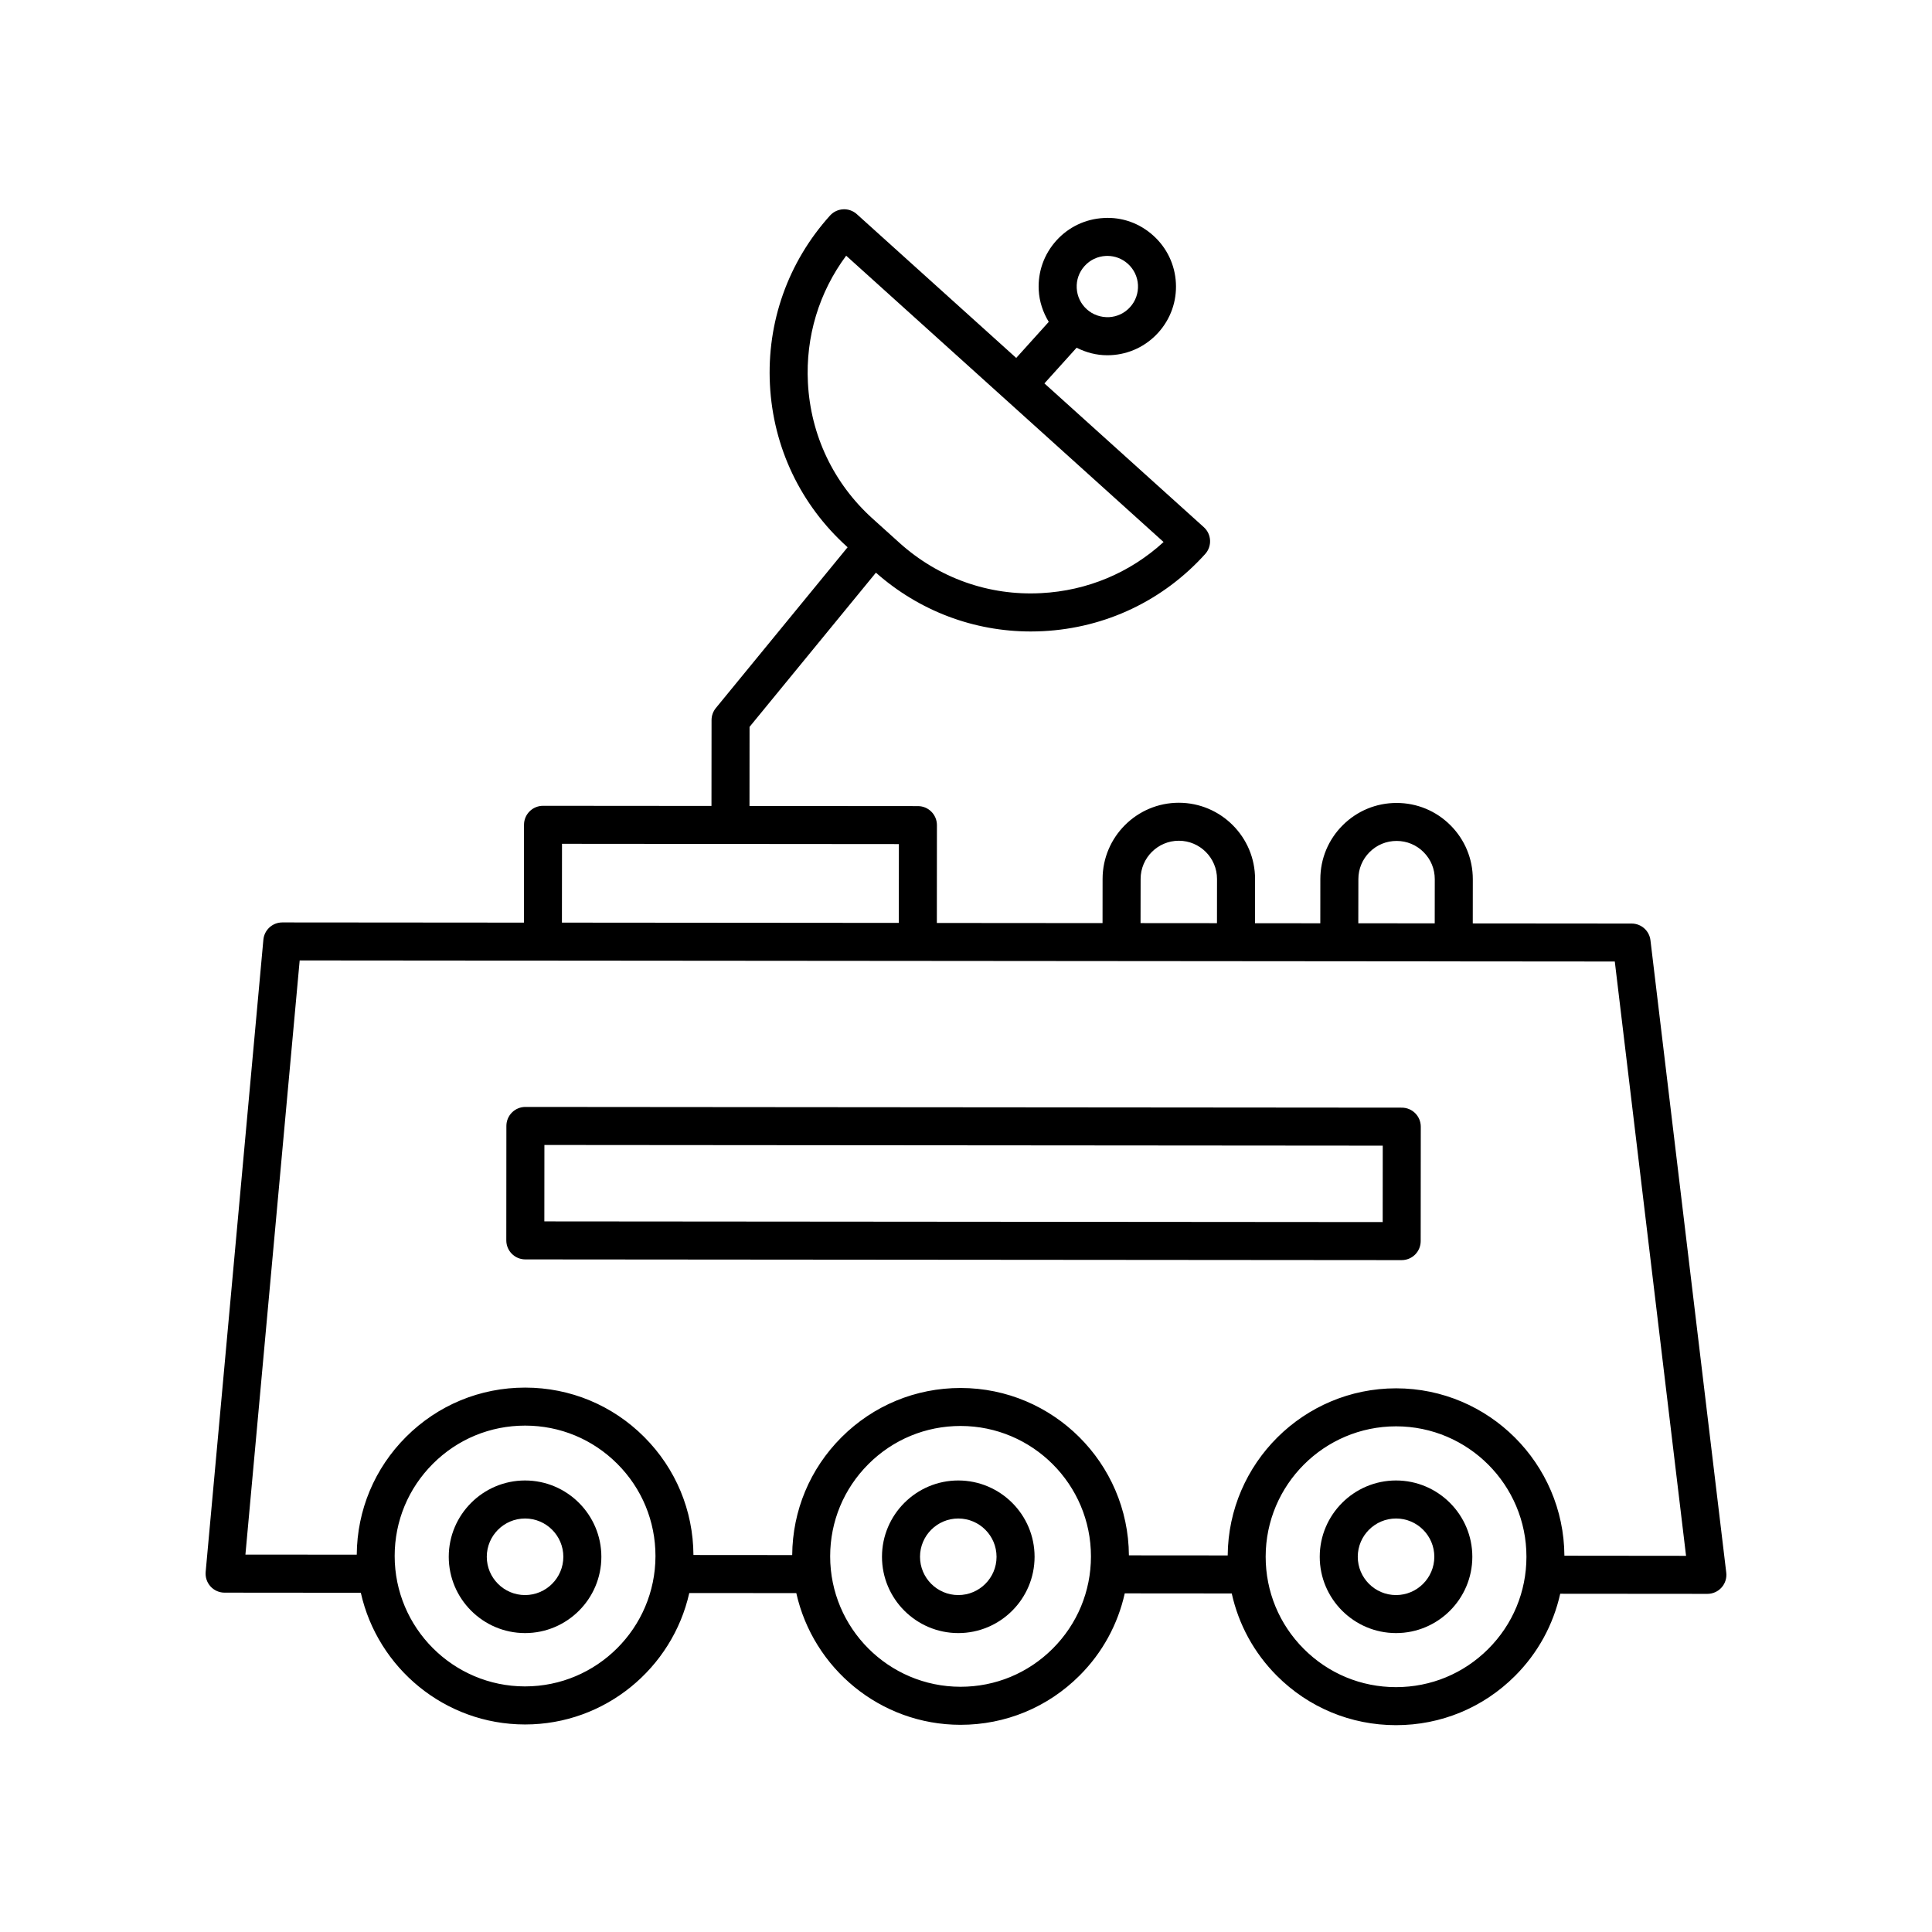<?xml version="1.0" encoding="UTF-8"?>
<!-- Uploaded to: ICON Repo, www.svgrepo.com, Generator: ICON Repo Mixer Tools -->
<svg fill="#000000" width="800px" height="800px" version="1.1" viewBox="144 144 512 512" xmlns="http://www.w3.org/2000/svg">
 <g>
  <path d="m513.98 536.34h-0.012c-11.141 0-20.211 9.062-20.223 20.207-0.012 11.145 9.055 20.223 20.203 20.238h0.012c11.141 0 20.211-9.059 20.223-20.203 0.008-11.148-9.055-20.227-20.203-20.242zm-0.016 30.371h-0.004c-5.594-0.004-10.141-4.559-10.137-10.152 0.004-5.594 4.555-10.141 10.148-10.141h0.004c5.594 0.004 10.141 4.559 10.137 10.156-0.012 5.586-4.562 10.137-10.148 10.137z"/>
  <path d="m397.97 536.34h-0.012c-11.141 0-20.211 9.062-20.223 20.207s9.055 20.223 20.203 20.238h0.012c11.141 0 20.211-9.059 20.223-20.203 0.016-11.148-9.047-20.227-20.203-20.242zm-0.016 30.371h-0.004c-5.594-0.004-10.141-4.559-10.137-10.152s4.555-10.141 10.141-10.141h0.004c5.594 0.004 10.141 4.559 10.137 10.156 0.004 5.586-4.547 10.137-10.141 10.137z"/>
  <path d="m283.16 536.34h-0.012c-11.141 0-20.211 9.062-20.223 20.207-0.004 11.145 9.055 20.223 20.207 20.238h0.012c11.141 0 20.211-9.059 20.223-20.203 0.008-11.148-9.059-20.227-20.207-20.242zm-0.016 30.371h-0.004c-5.594-0.004-10.141-4.559-10.137-10.152 0.004-5.594 4.555-10.141 10.148-10.141h0.004c5.594 0.004 10.141 4.559 10.137 10.156-0.012 5.586-4.559 10.137-10.148 10.137z"/>
  <path d="m576.4 388.75-42.102-0.035 0.012-11.703c0.004-5.394-2.098-10.473-5.906-14.293-3.809-3.82-8.883-5.926-14.277-5.93h-0.023c-5.387 0-10.453 2.098-14.27 5.906-3.82 3.812-5.926 8.883-5.93 14.277l-0.012 11.707-17.301-0.016 0.012-11.703c0.012-11.141-9.043-20.207-20.188-20.223h-0.012c-11.133 0-20.199 9.055-20.207 20.188l-0.012 11.707-43.91-0.035 0.02-25.926c0-2.785-2.254-5.043-5.031-5.043l-44.641-0.035 0.016-20.965 33.488-40.863c11.438 10.102 25.871 15.582 41.039 15.582 1.09 0 2.18-0.031 3.269-0.086 16.582-0.855 31.836-8.113 42.953-20.445 1.863-2.066 1.699-5.254-0.367-7.113l-42.238-38.098 8.531-9.457c2.508 1.266 5.25 1.996 8.113 1.996 0.316 0 0.637-0.004 0.957-0.023 4.852-0.246 9.32-2.371 12.582-5.984 3.254-3.613 4.914-8.273 4.66-13.125-0.25-4.852-2.379-9.324-5.984-12.574-3.606-3.254-8.23-4.957-13.125-4.664-4.852 0.246-9.32 2.371-12.582 5.984-3.254 3.613-4.914 8.273-4.66 13.125 0.156 3.039 1.125 5.883 2.656 8.414l-8.621 9.559-42.234-38.098c-0.992-0.898-2.309-1.367-3.633-1.293-1.336 0.07-2.59 0.664-3.481 1.656-11.117 12.328-16.773 28.25-15.922 44.824 0.852 16.582 8.113 31.832 20.441 42.949l0.145 0.133-34.914 42.605c-0.734 0.902-1.145 2.023-1.145 3.188l-0.02 22.762-44.637-0.035h-0.004c-2.781 0-5.039 2.254-5.039 5.031l-0.02 25.926-64.027-0.051h-0.004c-2.606 0-4.781 1.988-5.019 4.578l-15.297 167.54c-0.125 1.406 0.344 2.812 1.293 3.856 0.953 1.047 2.301 1.641 3.719 1.641l36.109 0.031c4.453 19.926 22.238 34.883 43.492 34.902h0.031c21.234 0 39.035-14.922 43.52-34.832l28.363 0.02c4.453 19.926 22.238 34.883 43.492 34.902h0.039c11.906 0 23.102-4.629 31.527-13.043 6.082-6.07 10.156-13.598 11.984-21.789l28.355 0.023c1.812 8.191 5.879 15.723 11.949 21.805 8.422 8.438 19.629 13.09 31.547 13.098h0.039c11.906 0 23.102-4.629 31.527-13.043 6.082-6.07 10.156-13.598 11.984-21.785l38.996 0.031h0.004c1.441 0 2.812-0.613 3.769-1.691 0.957-1.078 1.406-2.516 1.234-3.945l-20.086-167.57c-0.301-2.531-2.441-4.434-4.992-4.434zm-144.98-174.25c1.449-1.613 3.445-2.559 5.613-2.672 0.141-0.004 0.289-0.012 0.43-0.012 2.012 0 3.926 0.734 5.438 2.098 1.605 1.449 2.559 3.445 2.672 5.606 0.109 2.172-0.629 4.254-2.082 5.859-1.449 1.613-3.445 2.559-5.613 2.672-2.168 0.07-4.246-0.625-5.863-2.086-1.613-1.449-2.559-3.445-2.672-5.606-0.117-2.172 0.625-4.254 2.078-5.859zm-73.316 30.922c-0.629-12.203 2.949-23.977 10.141-33.66l84.117 75.879c-8.891 8.148-20.238 12.918-32.441 13.543-13.855 0.75-27.23-4.019-37.559-13.332l-7.141-6.438c-10.32-9.32-16.406-22.102-17.117-35.992zm145.88 131.55c0-2.707 1.059-5.246 2.973-7.16 1.91-1.91 4.449-2.957 7.152-2.957h0.012c2.707 0 5.246 1.059 7.152 2.973 1.91 1.914 2.961 4.457 2.957 7.164l-0.012 11.703-20.254-0.016zm-57.707-0.047c0.004-5.582 4.551-10.121 10.125-10.121h0.004c5.582 0.004 10.121 4.551 10.117 10.137l-0.012 11.707-20.254-0.016zm-153.34-9.309 89.277 0.074-0.016 20.887-89.281-0.074zm-9.793 223.3h-0.02c-19.055-0.016-34.543-15.531-34.531-34.582 0.004-9.23 3.606-17.91 10.141-24.43 6.523-6.516 15.195-10.102 24.414-10.102h0.031c9.23 0.004 17.906 3.606 24.426 10.141 6.519 6.531 10.105 15.215 10.102 24.445-0.02 19.043-15.523 34.527-34.562 34.527zm139.83-10.008c-6.523 6.516-15.191 10.102-24.41 10.102h-0.031c-19.055-0.016-34.543-15.531-34.531-34.582 0.004-9.23 3.606-17.906 10.141-24.43 6.523-6.516 15.195-10.102 24.41-10.102h0.031c19.055 0.016 34.543 15.531 34.531 34.582-0.008 9.234-3.613 17.91-10.141 24.43zm115.41 0.098c-6.523 6.516-15.195 10.102-24.414 10.102h-0.031c-9.23-0.004-17.906-3.606-24.426-10.141-6.519-6.531-10.105-15.215-10.098-24.445 0.016-19.043 15.516-34.531 34.562-34.531h0.02c19.055 0.016 34.543 15.531 34.527 34.586-0.008 9.234-3.609 17.91-10.141 24.43zm20.199-24.727c-0.152-24.465-20.07-44.336-44.578-44.359h-0.031c-24.488 0-44.43 19.836-44.621 44.285l-26.18-0.02c-0.152-24.465-20.078-44.336-44.582-44.355h-0.039c-11.906 0-23.102 4.637-31.527 13.047-8.363 8.348-12.992 19.434-13.082 31.234l-26.172-0.02c-0.07-11.809-4.684-22.895-13.035-31.262-8.422-8.438-19.629-13.09-31.547-13.098h-0.039c-11.906 0-23.102 4.629-31.527 13.043-8.359 8.348-12.988 19.438-13.078 31.234l-29.504-0.023 14.379-157.46 348.52 0.289 18.883 157.5z"/>
  <path d="m515.49 437.54-232.25-0.191h-0.004c-1.336 0-2.613 0.527-3.562 1.473-0.945 0.945-1.477 2.227-1.477 3.562l-0.023 30.328c0 2.785 2.254 5.043 5.031 5.043l232.25 0.191h0.004c1.336 0 2.613-0.527 3.562-1.473 0.945-0.945 1.477-2.227 1.477-3.562l0.023-30.328c0-2.789-2.25-5.043-5.031-5.043zm-5.062 30.324-222.17-0.18 0.016-20.254 222.17 0.18z"/>
 </g>
</svg>